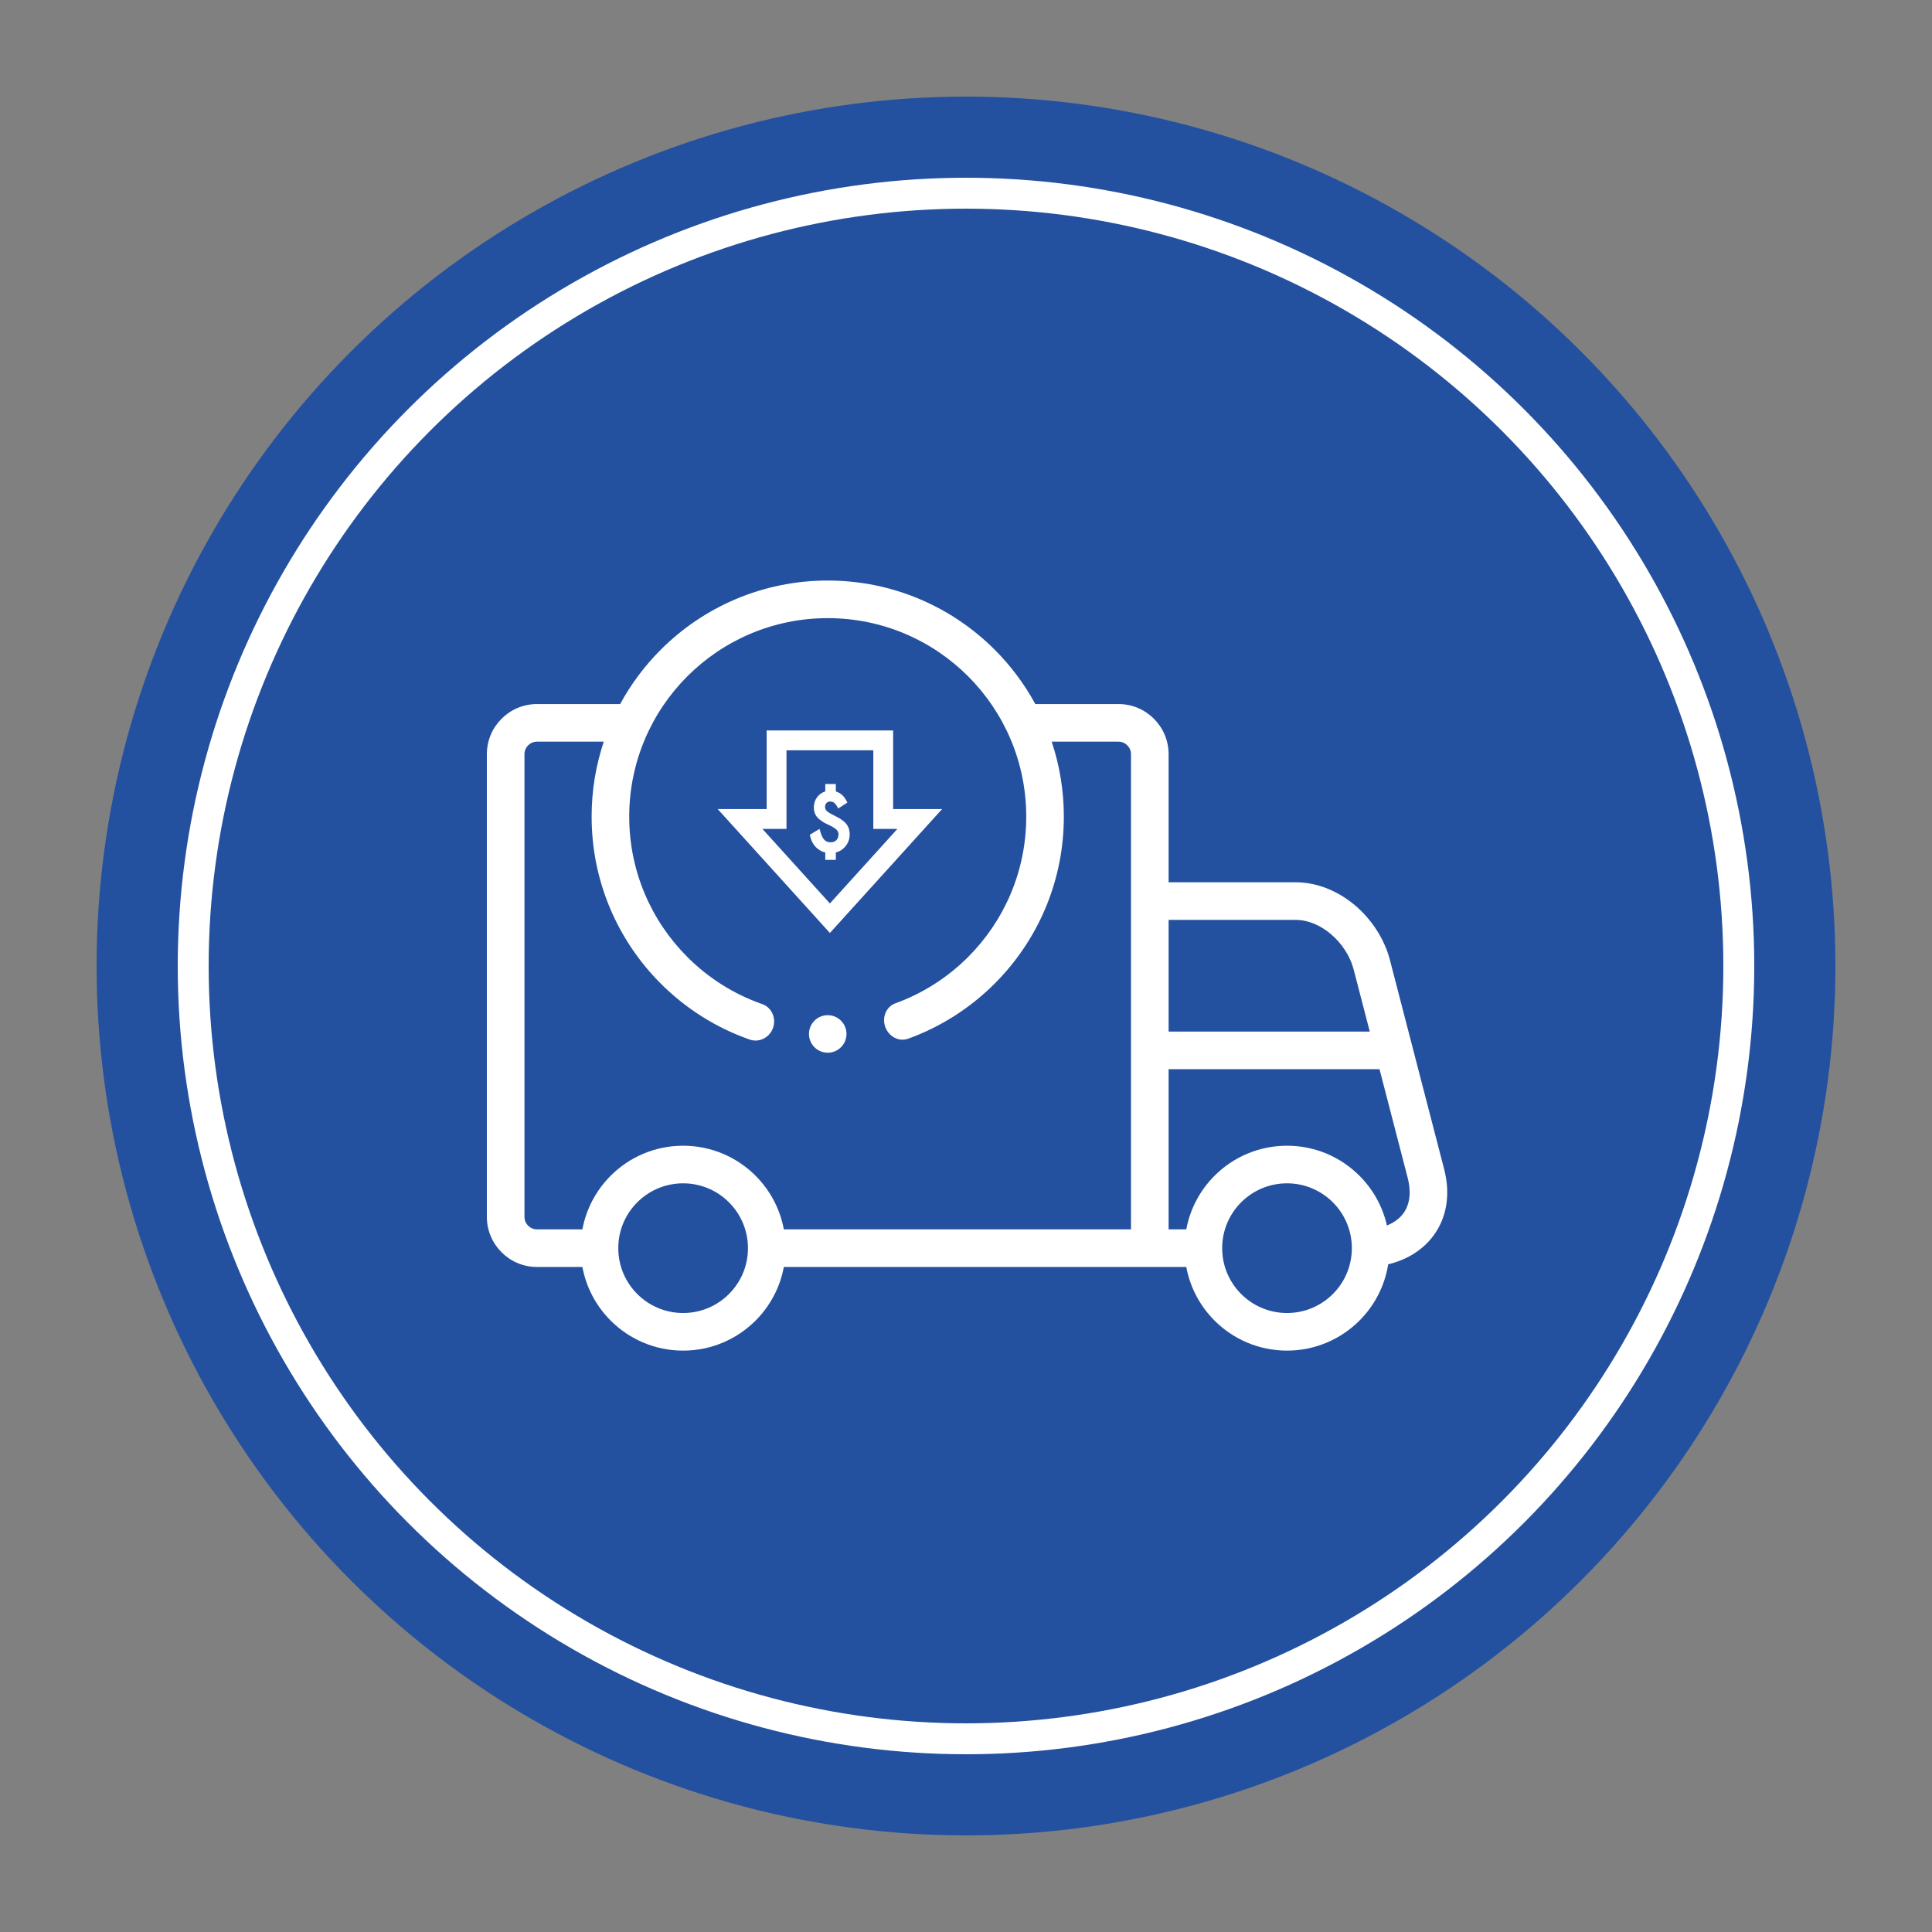 <?xml version="1.0" encoding="UTF-8"?>
<svg width="500px" height="500px" viewBox="0 0 500 500" version="1.1" xmlns="http://www.w3.org/2000/svg" xmlns:xlink="http://www.w3.org/1999/xlink">
    <rect x="0" y="0" width="500" height="500" fill="#808080" stroke="none"/>
    <!-- Generator: Sketch 62 (91390) - https://sketch.com -->
    <title>ic_reduce_transport</title>
    <desc>Created with Sketch.</desc>
    <g id="ic_reduce_transport" stroke="none" stroke-width="1" fill="none" fill-rule="evenodd">
        <circle id="Oval" fill="#24519F" cx="250" cy="250" r="225"></circle>
        <circle id="Oval" stroke="#FFFFFF" stroke-width="8" cx="250" cy="250" r="200"></circle>
        <g id="truck-(1)" transform="translate(126, 150)" fill="#FFFFFF" fill-rule="nonzero">
            <path d="M24.725,177.892 L12.959,177.892 C9.39,177.892 6.149,176.435 3.802,174.088 C1.456,171.742 -1.29346372e-15,168.502 -1.29346372e-15,164.933 L-1.29346372e-15,45.166 C-1.29346372e-15,41.598 1.456,38.357 3.802,36.011 C6.149,33.664 9.39,32.208 12.959,32.208 L34.494,32.208 C37.314,27.018 40.866,22.283 45.009,18.141 C56.066,7.082 71.344,0.243 88.217,0.243 C105.09,0.243 120.367,7.082 131.424,18.141 C135.568,22.283 139.119,27.018 141.939,32.208 L163.475,32.208 C167.043,32.208 170.284,33.664 172.63,36.011 C174.977,38.357 176.434,41.598 176.434,45.166 L176.434,78.334 L209.299,78.334 C214.916,78.334 220.263,80.611 224.568,84.208 C228.952,87.874 232.295,92.988 233.717,98.468 C238.38,116.461 243.045,134.453 247.709,152.444 C248.111,153.995 248.364,155.461 248.472,156.834 C248.879,161.965 247.525,166.423 244.842,169.96 C242.205,173.436 238.348,175.893 233.683,177.101 C233.543,177.137 233.4,177.173 233.26,177.207 C232.365,182.854 229.688,187.906 225.823,191.772 C221.024,196.57 214.396,199.537 207.075,199.537 C199.755,199.537 193.126,196.57 188.329,191.772 C184.62,188.063 182.007,183.262 181.009,177.892 L76.858,177.892 C75.861,183.262 73.246,188.063 69.539,191.772 C64.739,196.57 58.112,199.537 50.791,199.537 C43.469,199.537 36.842,196.57 32.045,191.772 C28.335,188.063 25.721,183.26 24.725,177.892 Z M88.217,112.733 C85.535,112.733 83.362,114.906 83.362,117.588 C83.362,120.269 85.535,122.442 88.217,122.442 C90.898,122.442 93.071,120.269 93.071,117.588 C93.071,114.906 90.898,112.733 88.217,112.733 Z M74.063,116.006 C73.178,118.538 70.479,119.895 68.035,119.042 C59.278,115.978 51.432,110.979 45.009,104.555 C33.95,93.498 27.111,78.222 27.111,61.347 C27.111,54.562 28.218,48.037 30.258,41.939 L12.959,41.939 C12.077,41.939 11.271,42.305 10.683,42.891 C10.097,43.479 9.731,44.285 9.731,45.166 L9.731,164.933 C9.731,165.815 10.097,166.621 10.683,167.206 C11.271,167.794 12.077,168.158 12.959,168.158 L24.725,168.158 C25.721,162.788 28.335,157.987 32.045,154.278 C36.842,149.48 43.469,146.511 50.791,146.511 C58.112,146.511 64.739,149.48 69.537,154.278 C73.246,157.987 75.861,162.788 76.856,168.158 L166.7,168.158 L166.7,45.166 C166.7,44.285 166.336,43.479 165.748,42.891 C165.162,42.305 164.356,41.939 163.475,41.939 L146.173,41.939 C148.216,48.037 149.321,54.564 149.321,61.347 C149.321,78.222 142.481,93.498 131.424,104.555 C125.157,110.822 117.535,115.733 109.036,118.814 C106.553,119.711 103.975,118.175 103.108,115.782 C102.194,113.255 103.364,110.513 105.723,109.661 C112.868,107.071 119.275,102.943 124.543,97.675 C133.84,88.378 139.59,75.535 139.59,61.349 C139.59,47.161 133.84,34.318 124.543,25.021 C115.246,15.726 102.403,9.974 88.217,9.974 C74.029,9.974 61.186,15.726 51.889,25.021 C42.593,34.318 36.842,47.161 36.842,61.349 C36.842,75.535 42.593,88.378 51.889,97.675 C57.297,103.083 63.873,107.28 71.249,109.853 C73.693,110.708 74.949,113.475 74.063,116.006 Z M232.938,167.159 C234.703,166.45 236.133,165.415 237.126,164.106 C238.372,162.464 238.99,160.259 238.778,157.594 C238.706,156.694 238.556,155.785 238.321,154.877 L231.017,126.707 L176.434,126.707 L176.434,168.158 L181.009,168.158 C182.007,162.788 184.62,157.985 188.329,154.278 C193.128,149.479 199.755,146.511 207.077,146.511 C214.396,146.511 221.025,149.479 225.823,154.278 C229.301,157.754 231.815,162.193 232.938,167.159 L232.938,167.159 Z M218.942,161.157 C215.906,158.122 211.711,156.244 207.077,156.244 C202.442,156.244 198.246,158.122 195.21,161.157 C192.174,164.195 190.297,168.39 190.297,173.024 C190.297,177.659 192.174,181.855 195.21,184.891 C198.248,187.927 202.442,189.806 207.077,189.806 C211.711,189.806 215.906,187.927 218.943,184.891 C221.979,181.855 223.857,177.659 223.857,173.024 C223.857,168.39 221.979,164.195 218.942,161.157 L218.942,161.157 Z M62.657,161.157 C59.622,158.122 55.425,156.244 50.791,156.244 C46.156,156.244 41.962,158.122 38.924,161.157 C35.888,164.195 34.011,168.39 34.011,173.024 C34.011,177.659 35.888,181.855 38.924,184.891 C41.962,187.927 46.156,189.806 50.791,189.806 C55.425,189.806 59.622,187.927 62.657,184.891 C65.693,181.855 67.572,177.659 67.572,173.024 C67.572,168.39 65.693,164.195 62.657,161.157 Z M176.434,116.975 L228.495,116.975 L224.327,100.901 C223.417,97.393 221.226,94.078 218.333,91.658 C215.701,89.459 212.527,88.067 209.301,88.067 L176.434,88.067 L176.434,116.975 Z" id="Shape"></path>
        </g>
        <g id="low" transform="translate(188, 190)" fill="#FFFFFF" fill-rule="nonzero">
            <path d="M42.144,20.392 L42.144,0.044 L11.412,0.044 L11.412,20.392 L0,20.392 L26.778,49.964 L53.556,20.392 L42.144,20.392 Z M7.058,23.522 L14.542,23.522 L14.542,3.175 L39.014,3.175 L39.014,23.522 L46.499,23.522 L26.778,45.301 L7.058,23.522 Z" id="Shape" stroke="#FFFFFF" stroke-width="2"></path>
            <path d="M30.113,22.366 C29.369,21.803 28.931,21.575 28.095,21.158 L26.96,20.569 C26.762,20.461 26.517,20.292 26.208,20.08 L26.178,20.059 C25.633,19.633 25.526,19.263 25.526,18.77 C25.526,18.033 26.088,17.434 26.778,17.434 C27.506,17.434 28.049,17.649 28.667,18.751 L28.939,19.236 L31.299,17.707 L31.086,17.288 C30.434,16.005 29.503,15.181 28.314,14.833 L28.314,12.906 L25.581,12.906 L25.581,14.817 C23.82,15.359 22.625,16.988 22.625,18.918 C22.625,20.184 23.029,21.133 23.904,21.91 C24.688,22.585 25.274,22.944 26.512,23.506 C28.373,24.393 29.002,24.999 29.002,25.907 C29.002,26.484 28.849,26.963 28.556,27.322 C28.172,27.773 27.661,27.983 26.947,27.983 C25.604,27.983 24.856,27.195 24.282,25.173 L24.095,24.516 L21.59,26.032 L21.664,26.393 C22.107,28.542 23.589,30.132 25.581,30.638 L25.581,32.531 L28.313,32.531 L28.313,30.622 C29.212,30.4 29.989,29.936 30.624,29.238 C31.473,28.319 31.903,27.184 31.903,25.865 L31.903,25.843 C31.836,24.291 31.3,23.25 30.113,22.366 Z" id="Path"></path>
        </g>
    </g>
</svg>